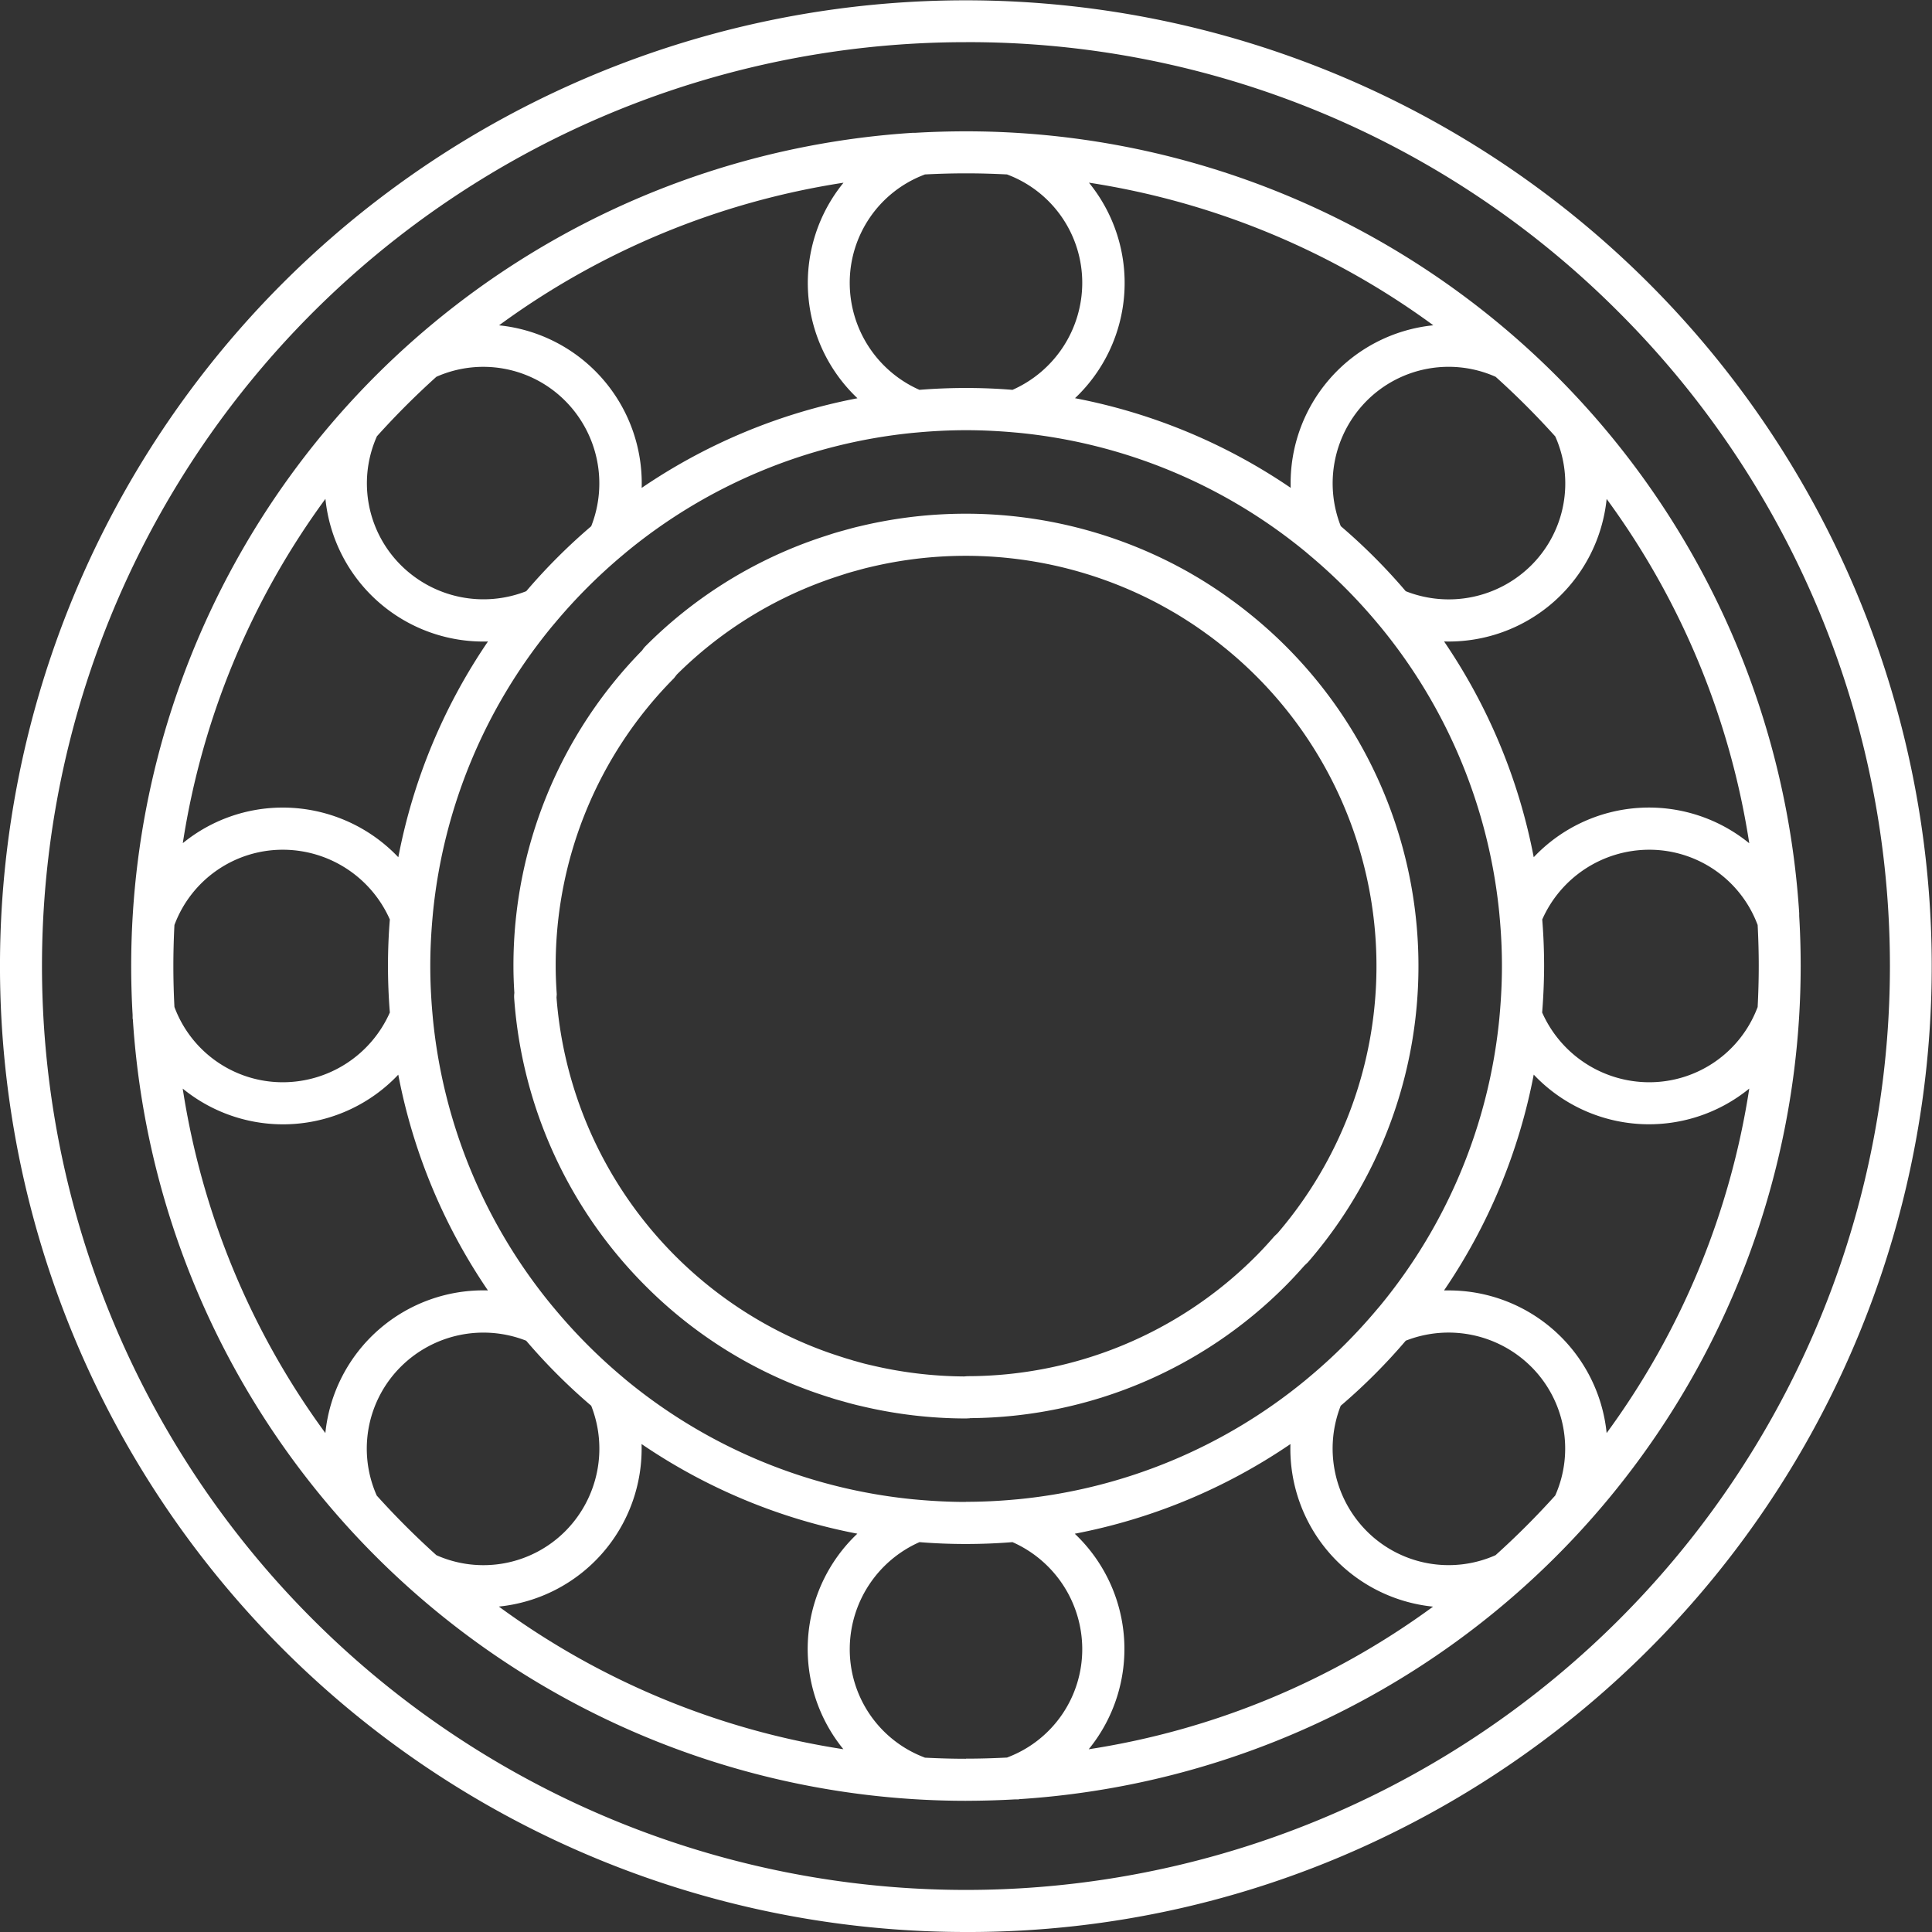<svg id="Group_79" data-name="Group 79" xmlns="http://www.w3.org/2000/svg" width="88.05" height="88.05" viewBox="0 0 88.05 88.05">
  <rect x="0" y="0" width="88.05" height="88.05" fill="#333333" stroke="none"/>
  <g id="Group_76" data-name="Group 76" transform="translate(23.404 23.413)">
    <path id="Path_246" data-name="Path 246" d="M57.162,77.787a20.643,20.643,0,0,1-4.784-.566l-.19-.044c-.2-.05-.391-.1-.581-.156l-.094-.026c-.127-.035-.254-.07-.38-.109l-.3-.095c-.252-.081-.5-.165-.752-.255l-.056-.021a20.391,20.391,0,0,1-7.467-4.767,20.612,20.612,0,0,1-5.988-13.117,1.288,1.288,0,0,1,.008-.239c-.028-.457-.041-.849-.041-1.226A20.49,20.49,0,0,1,42.405,42.78a1.131,1.131,0,0,1,.156-.195,20.4,20.4,0,0,1,7.467-4.768l.056-.02c.249-.09.5-.174.753-.255l.289-.094c.133-.04.26-.076.387-.111l.094-.026c.19-.053.38-.106.573-.154l.2-.046A20.683,20.683,0,0,1,66.721,38.9l.068.037c.226.118.5.268.761.423l.105.061q.369.219.732.456l.143.094c.239.158.478.325.714.5l.121.086c.238.175.475.357.709.546l.086.069a20.6,20.6,0,0,1,2.581,29.5l-.157.149c-.314.355-.589.65-.861.923a20.482,20.482,0,0,1-14.371,6.028l-.02.006Zm-6.375-3.041c.211.076.422.146.635.215l.275.088c.106.032.218.063.332.1l.1.027c.172.048.345.1.519.14l.179.042a18.85,18.85,0,0,0,4.25.514l.14-.012a18.578,18.578,0,0,0,13.153-5.465c.263-.263.534-.554.849-.916l.145-.138A18.683,18.683,0,0,0,69,42.7l-.053-.042q-.356-.29-.722-.559l-.108-.077q-.318-.232-.649-.452l-.124-.08c-.222-.144-.442-.283-.667-.416l-.083-.047c-.253-.148-.5-.284-.744-.414a18.741,18.741,0,0,0-13.024-1.635l-.188.044c-.167.042-.339.09-.512.138l-.1.027c-.113.032-.226.063-.339.1l-.267.086c-.213.069-.425.139-.635.215l-.054.02a18.5,18.5,0,0,0-6.748,4.275l-.131.168a18.58,18.58,0,0,0-5.39,13.117c0,.408.018.812.044,1.213l.005.075L38.5,58.6A18.677,18.677,0,0,0,50.732,74.726Zm21.733-3.876-.023.015Zm-1.226-1.458-.006.007Zm.154-.136-.012.008Zm-32.965-10.6v0Z" transform="translate(-36.541 -36.554)" fill="#fff"/>
  </g>
  <g id="Group_77" data-name="Group 77" transform="translate(0 0)">
    <path id="Path_247" data-name="Path 247" d="M44.025,88.05a44.024,44.024,0,0,1-31.13-75.155A44.026,44.026,0,1,1,63.307,83.613,43.6,43.6,0,0,1,44.025,88.05Zm0-86.128A42.1,42.1,0,0,0,14.253,73.8,42.1,42.1,0,0,0,73.8,14.253,41.83,41.83,0,0,0,44.025,1.921Z" transform="translate(0 0)" fill="#fff"/>
  </g>
  <g id="Group_78" data-name="Group 78" transform="translate(5.979 5.978)">
    <path id="Path_248" data-name="Path 248" d="M47.381,85.427h-.012A38.05,38.05,0,0,1,9.41,49.8L9.4,49.785l0-.171Q9.335,48.5,9.335,47.38A38.051,38.051,0,0,1,44.969,9.408l.006,0,.11,0q1.138-.066,2.286-.067h.023a38.051,38.051,0,0,1,37.96,35.635l0,.006,0,.119q.067,1.132.067,2.275v.022A38.05,38.05,0,0,1,49.8,85.352l-.015.01h-.171q-1.1.062-2.219.064Zm0-1.921h.012c.6,0,1.212-.017,1.859-.05l.051-.021A5.264,5.264,0,0,0,52.679,78.5,5.338,5.338,0,0,0,49.5,73.638q-1.044.084-2.11.085h-.019q-1.065,0-2.11-.085A5.339,5.339,0,0,0,42.083,78.5a5.266,5.266,0,0,0,3.379,4.941l.047.02c.648.033,1.257.05,1.86.05ZM26.093,76.576a35.723,35.723,0,0,0,15.7,6.5,7.23,7.23,0,0,1,.636-9.823,26.2,26.2,0,0,1-9.834-4.086,7.23,7.23,0,0,1-6.5,7.407Zm26.245-3.321a7.229,7.229,0,0,1,.635,9.823,35.727,35.727,0,0,0,15.694-6.5,7.232,7.232,0,0,1-6.5-7.409A26.205,26.205,0,0,1,52.338,73.255Zm12.121-5.834a5.337,5.337,0,0,0,1.177,5.707,5.269,5.269,0,0,0,5.879,1.105,36.824,36.824,0,0,0,2.72-2.72,5.269,5.269,0,0,0-1.105-5.879,5.336,5.336,0,0,0-5.707-1.177A26.536,26.536,0,0,1,64.459,67.422ZM23.245,74.233a5.271,5.271,0,0,0,5.88-1.1A5.333,5.333,0,0,0,30.3,67.422a26.546,26.546,0,0,1-2.964-2.964,5.333,5.333,0,0,0-5.705,1.178,5.268,5.268,0,0,0-1.105,5.88A36.639,36.639,0,0,0,23.245,74.233ZM47.381,71.8h.009c.706,0,1.437-.033,2.173-.1l.224-.02h0a24.314,24.314,0,0,0,13.088-5.441v0l.17-.143A24.716,24.716,0,0,0,66.1,63.046l.145-.17a24.314,24.314,0,0,0,5.441-13.088v0l.02-.224c.065-.736.1-1.466.1-2.173v-.017c0-.706-.033-1.437-.1-2.172l-.02-.224v0a24.316,24.316,0,0,0-5.441-13.088h0l-.143-.17a24.668,24.668,0,0,0-3.053-3.052l-.17-.145a24.307,24.307,0,0,0-13.087-5.441h0l-.224-.02c-.737-.065-1.467-.1-2.173-.1h-.017c-.706,0-1.437.034-2.173.1l-.224.02h0a24.307,24.307,0,0,0-13.087,5.441v0l-.17.143a24.756,24.756,0,0,0-3.052,3.053l-.146.172a24.315,24.315,0,0,0-5.44,13.086v0l-.02.224c-.065.735-.1,1.466-.1,2.173v.017c0,.706.034,1.437.1,2.173l.02.224v0a24.311,24.311,0,0,0,5.44,13.087h0l.143.17A24.663,24.663,0,0,0,31.715,66.1l.171.145a24.314,24.314,0,0,0,13.088,5.441h0l.224.02c.735.065,1.466.1,2.173.1Zm21.981-9.633a7.229,7.229,0,0,1,7.216,6.5,35.736,35.736,0,0,0,6.5-15.7,7.229,7.229,0,0,1-9.823-.636,26.208,26.208,0,0,1-4.087,9.834ZM11.684,52.974a35.722,35.722,0,0,0,6.5,15.693,7.234,7.234,0,0,1,7.409-6.5,26.2,26.2,0,0,1-4.086-9.833,7.229,7.229,0,0,1-9.822.636ZM73.639,49.5A5.34,5.34,0,0,0,78.5,52.679a5.268,5.268,0,0,0,4.94-3.378l.02-.049c.033-.638.05-1.263.05-1.861V47.37c0-.6-.017-1.222-.05-1.861-.007-.015-.013-.03-.019-.046A5.268,5.268,0,0,0,78.5,42.082a5.337,5.337,0,0,0-4.857,3.179q.084,1.044.085,2.11v.019Q73.723,48.454,73.639,49.5Zm-62.333-.249c.008.019.016.037.022.056a5.264,5.264,0,0,0,4.938,3.372A5.337,5.337,0,0,0,21.123,49.5q-.084-1.044-.085-2.11v-.019q0-1.065.085-2.11a5.336,5.336,0,0,0-4.857-3.179,5.267,5.267,0,0,0-4.941,3.381.5.5,0,0,1-.019.046c-.033.636-.049,1.264-.049,1.871S11.273,48.616,11.306,49.252Zm73.918.753v0ZM69.169,32.59a26.21,26.21,0,0,1,4.086,9.833,7.228,7.228,0,0,1,9.823-.635,35.731,35.731,0,0,0-6.5-15.693,7.234,7.234,0,0,1-7.409,6.495Zm-52.9,7.571a7.266,7.266,0,0,1,5.24,2.263,26.185,26.185,0,0,1,4.086-9.833,7.233,7.233,0,0,1-7.408-6.5,35.723,35.723,0,0,0-6.5,15.692A7.206,7.206,0,0,1,16.266,40.161Zm4.261-16.913v0a5.264,5.264,0,0,0,1.107,5.876A5.33,5.33,0,0,0,27.339,30.3,26.654,26.654,0,0,1,30.3,27.339a5.33,5.33,0,0,0-1.177-5.706,5.268,5.268,0,0,0-5.879-1.105A36.323,36.323,0,0,0,20.527,23.247Zm46.9,7.055a5.334,5.334,0,0,0,5.707-1.177,5.265,5.265,0,0,0,1.1-5.879,36.419,36.419,0,0,0-2.719-2.719,5.271,5.271,0,0,0-5.88,1.1,5.333,5.333,0,0,0-1.177,5.707A26.589,26.589,0,0,1,67.422,30.3Zm-15.084-8.8a26.2,26.2,0,0,1,9.833,4.086,7.23,7.23,0,0,1,6.5-7.408,35.732,35.732,0,0,0-15.695-6.5,7.23,7.23,0,0,1-.636,9.823ZM26.1,18.183a7.236,7.236,0,0,1,6.5,7.409,26.2,26.2,0,0,1,9.834-4.086,7.229,7.229,0,0,1-.635-9.823A35.733,35.733,0,0,0,26.1,18.183ZM47.39,21.038c.71,0,1.415.029,2.111.085a5.339,5.339,0,0,0,3.178-4.857A5.267,5.267,0,0,0,49.3,11.325l-.046-.019c-.644-.033-1.254-.05-1.86-.05H47.37c-.6,0-1.222.017-1.861.05l-.052.021a5.265,5.265,0,0,0-3.375,4.939,5.336,5.336,0,0,0,3.177,4.857q1.044-.084,2.111-.085Z" transform="translate(-9.335 -9.334)" fill="#fff"/>
  </g>
</svg>
